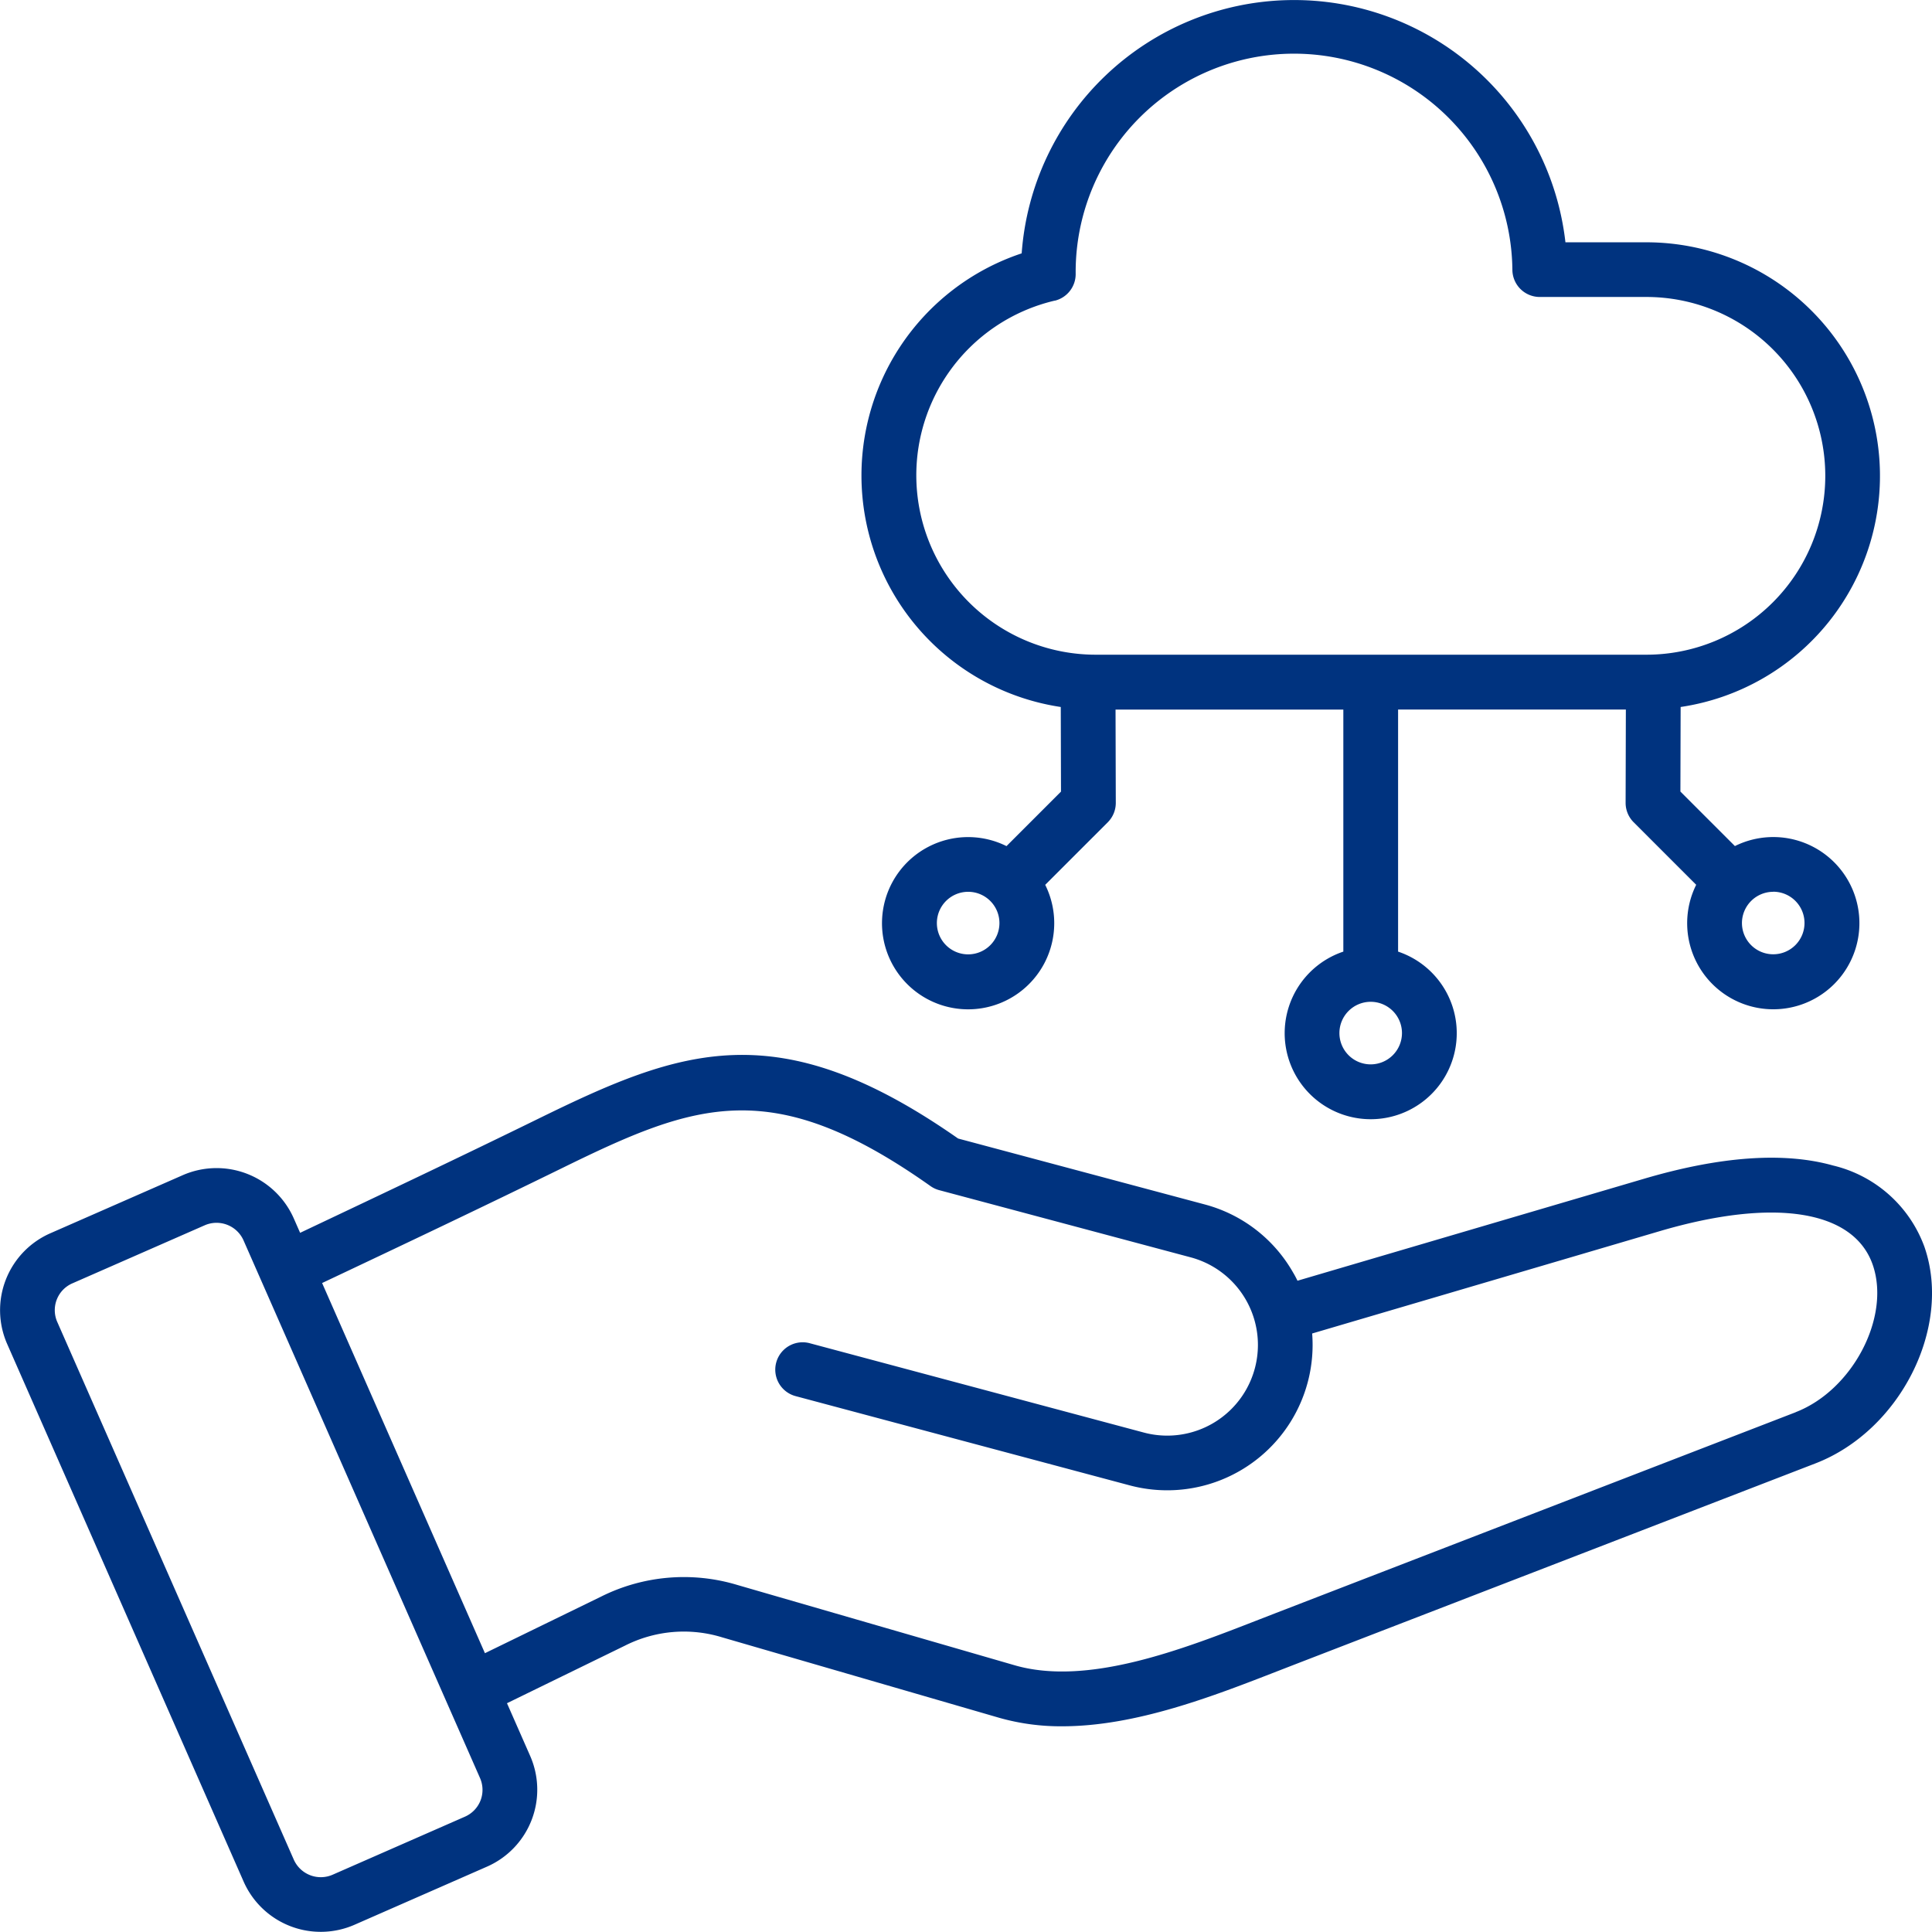 <svg xmlns="http://www.w3.org/2000/svg" width="94" height="93.998" viewBox="0 0 94 93.998">
  <g id="Group_26936" data-name="Group 26936" transform="translate(-8.995 -9)">
    <path id="Path_82354" data-name="Path 82354" d="M102.642,69.707a6.278,6.278,0,0,0-4.461-4c-2.377-.668-5.466-.453-9.181.64L72.123,71.313q-.1-.21-.221-.412a7.022,7.022,0,0,0-4.291-3.3l-12-3.207c-8.774-6.137-13.473-4.368-20.381-.984-3.8,1.863-7.68,3.7-11.633,5.572l-.31-.705a4.106,4.106,0,0,0-5.4-2.1L11.453,69A4.087,4.087,0,0,0,9.348,74.4l11.5,26.146a4.1,4.1,0,0,0,5.4,2.1l6.43-2.821a4.087,4.087,0,0,0,2.106-5.405l-1.122-2.551,5.738-2.8a6.334,6.334,0,0,1,4.728-.406L57.62,92.581a10.948,10.948,0,0,0,3.058.41c3.592,0,7.357-1.468,10.521-2.7l.819-.318L97.325,80.2c4.108-1.587,6.642-6.586,5.317-10.49ZM32.375,96.6a1.43,1.43,0,0,1-.766.792l-6.43,2.821a1.438,1.438,0,0,1-1.891-.737L11.786,73.33a1.423,1.423,0,0,1,.738-1.893l6.43-2.821a1.436,1.436,0,0,1,1.891.737L32.346,95.5A1.43,1.43,0,0,1,32.375,96.6Zm63.991-18.89L71.057,87.486l-.827.321c-3.705,1.445-8.317,3.243-11.869,2.215L44.869,86.115a9.007,9.007,0,0,0-6.635.57l-5.645,2.75-7.922-18.01c3.985-1.883,7.893-3.738,11.732-5.619,6.443-3.157,10.164-4.549,17.866.9a1.331,1.331,0,0,0,.426.2l12.233,3.268A4.408,4.408,0,0,1,64.648,78.7L48.391,74.353a1.332,1.332,0,0,0-.687,2.574L63.961,81.27a7.074,7.074,0,0,0,8.876-7.39L89.751,68.9c5.582-1.642,9.457-1.022,10.368,1.66.863,2.542-1,6.082-3.754,7.147ZM60.606,43.4l.011,4.115-2.652,2.652a4.19,4.19,0,1,0,1.884,1.884l3.044-3.044a1.332,1.332,0,0,0,.39-.945l-.012-4.538H74.354V55.3a4.186,4.186,0,1,0,2.664,0V43.522H88.1l-.012,4.538a1.333,1.333,0,0,0,.39.945l3.044,3.044a4.19,4.19,0,1,0,1.884-1.884l-2.652-2.652.011-4.115A11.366,11.366,0,0,0,89.1,20.789H85.16a13.288,13.288,0,0,0-26.456.538,11.39,11.39,0,0,0,1.9,22.071ZM56.1,55.434a1.522,1.522,0,1,1,1.522-1.522A1.524,1.524,0,0,1,56.1,55.434Zm19.585,5.352a1.522,1.522,0,1,1,1.522-1.522A1.524,1.524,0,0,1,75.686,60.786Zm19.585-8.4a1.522,1.522,0,1,1-1.522,1.522A1.524,1.524,0,0,1,95.271,52.39ZM60.316,23.63a1.332,1.332,0,0,0,1.015-1.294,10.624,10.624,0,0,1,21.248-.2,1.332,1.332,0,0,0,1.332,1.313H89.1a8.7,8.7,0,1,1,0,17.405H62.276a8.729,8.729,0,0,1-1.96-17.228Z" transform="translate(0)" fill="#00337f"/>
  </g>
</svg>
